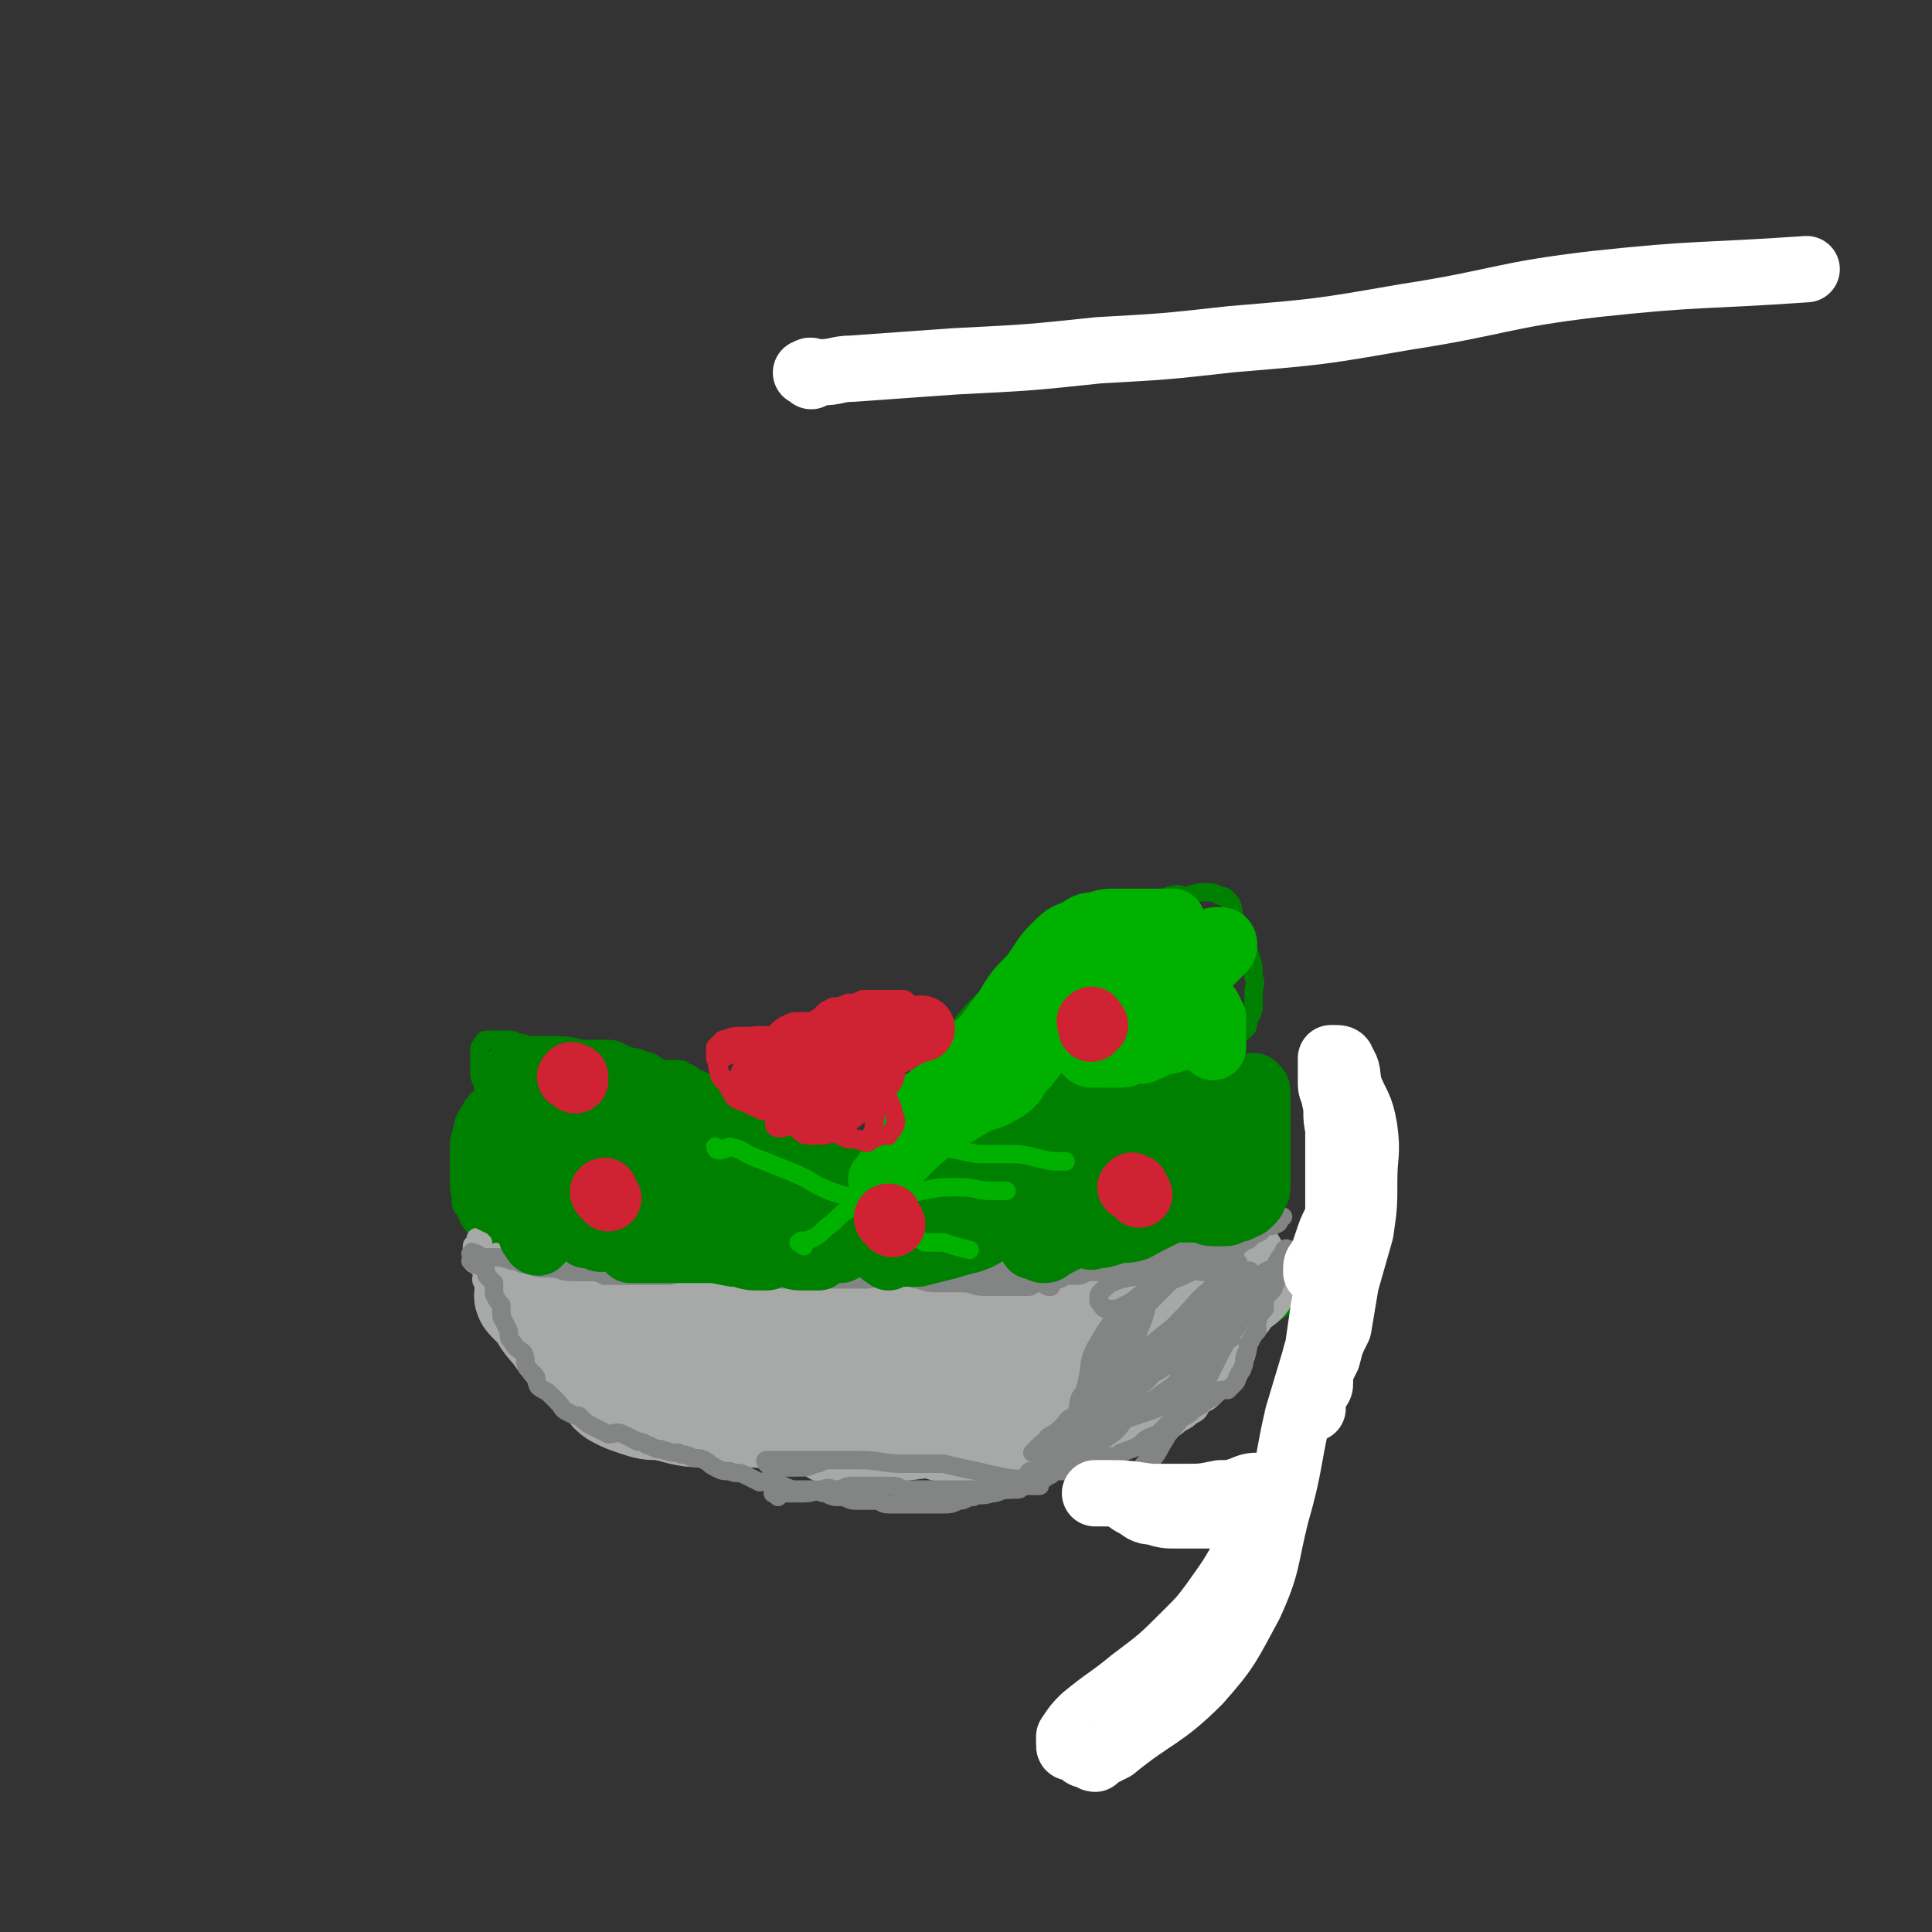<svg viewBox='0 0 524 524' version='1.1' xmlns='http://www.w3.org/2000/svg' xmlns:xlink='http://www.w3.org/1999/xlink'><rect x="0" y="0" width="524" height="524" fill="#333333" stroke="none"/><g fill='none' stroke='#008000' stroke-width='5' stroke-linecap='round' stroke-linejoin='round'><path d='M247,338c-1,-1 -1,-1 -1,-1 -1,-1 -1,-1 -1,-1 -1,0 -1,0 -1,0 -2,0 -1,-1 -2,-1 -1,-1 -1,0 -2,-1 -2,-2 -1,-2 -3,-4 -2,-3 -2,-2 -5,-5 -5,-5 -5,-6 -10,-10 -5,-5 -6,-5 -11,-9 -4,-3 -4,-3 -8,-6 -3,-2 -4,-2 -7,-3 -1,-1 -1,-1 -3,-2 0,0 0,-1 -1,-1 -1,-1 -2,0 -3,-1 -1,0 0,-1 -1,-1 -1,-1 -1,-1 -2,-1 0,0 0,0 0,0 -1,-1 -1,-1 -2,-1 -1,0 -1,0 -2,0 -1,0 -1,0 -2,0 -4,-1 -4,-1 -7,-2 -5,-1 -5,0 -9,-1 -5,-1 -5,-1 -10,-2 -4,0 -4,-1 -8,-1 -2,-1 -2,0 -4,-1 -2,0 -2,-1 -4,-1 -1,0 -1,0 -2,0 -1,0 -1,0 -3,0 0,0 0,0 -1,0 -1,0 -1,1 -1,1 -1,1 -1,1 -1,2 0,1 0,1 0,2 0,1 0,1 0,3 0,2 0,2 1,4 0,2 1,2 1,3 1,1 1,1 1,2 0,1 0,1 0,2 0,1 0,1 -1,1 -1,1 -2,0 -2,1 -1,2 -1,2 -2,4 -1,3 -2,2 -3,6 -1,3 0,3 0,6 0,3 0,3 0,6 0,2 0,2 1,3 1,2 1,3 3,5 2,2 3,2 5,4 4,3 4,3 9,5 4,2 4,3 9,5 5,1 5,0 10,1 3,0 3,0 6,0 3,0 3,0 5,-1 3,0 3,-1 6,-1 2,-1 2,-1 4,-1 1,0 1,0 3,0 1,0 1,-1 2,-1 1,0 2,-1 3,0 1,0 1,1 2,2 1,1 2,1 3,2 2,0 2,0 3,1 2,1 2,1 5,2 3,1 3,0 7,1 3,1 3,1 7,2 2,0 2,1 5,1 1,0 1,0 2,0 1,0 1,0 1,0 1,0 1,0 2,-1 1,-1 2,0 3,-1 0,-1 0,-1 0,-2 1,-1 1,-1 1,-3 1,-1 1,-1 1,-2 0,-1 0,-1 0,-3 0,-3 1,-3 1,-5 0,-2 0,-3 -1,-5 -1,-2 -1,-2 -2,-3 -1,-2 -1,-2 -2,-4 -1,0 -1,0 -1,0 '/><path d='M235,342c-1,-1 -1,-1 -1,-1 -1,-1 0,-1 0,-1 0,0 0,-1 0,-1 1,-3 1,-3 3,-7 3,-5 2,-5 6,-10 4,-5 4,-6 9,-10 5,-4 5,-4 11,-7 2,-2 2,-2 4,-4 2,-1 2,-1 4,-2 2,-1 1,-1 3,-2 2,-1 2,-1 5,-2 5,-1 5,-1 11,-2 6,-2 6,-2 13,-3 5,0 5,0 10,0 3,0 3,0 5,0 3,0 3,0 5,0 1,0 1,0 1,0 1,0 1,0 1,0 1,0 1,0 2,0 0,0 0,0 1,0 1,0 1,-1 2,-1 1,0 1,0 2,0 1,0 1,0 2,0 1,0 1,0 2,0 1,0 1,0 2,0 1,0 2,0 2,0 1,1 1,1 2,2 1,2 1,2 1,4 1,4 0,4 0,8 0,5 0,5 -1,10 -2,5 -2,5 -6,9 -3,4 -3,3 -7,6 -3,1 -3,1 -5,2 -2,1 -2,1 -4,2 -1,0 -2,0 -3,0 -1,0 -1,0 -2,-1 0,0 0,-1 0,-1 0,-1 0,-1 0,-1 -1,0 -1,1 -2,1 -1,1 -1,1 -2,2 -2,2 -2,1 -4,3 -2,1 -2,1 -4,2 -2,1 -2,1 -4,2 -2,1 -2,2 -4,2 -5,1 -6,0 -11,1 -8,0 -8,0 -16,1 -6,1 -6,0 -13,1 -4,0 -4,1 -8,1 -2,0 -2,0 -5,0 -3,0 -3,-1 -6,-1 -3,-1 -4,0 -7,0 -3,0 -2,-1 -5,-1 -2,-1 -2,-1 -5,-1 -1,0 -1,0 -1,0 '/><path d='M236,331c-1,-1 -1,-1 -1,-1 -1,-1 -1,-1 -1,-1 0,-1 0,-1 0,-2 0,-4 0,-4 1,-8 1,-5 0,-5 3,-10 2,-6 3,-5 7,-10 3,-5 3,-5 7,-9 1,-2 1,-2 2,-4 5,-6 5,-6 10,-12 5,-5 5,-5 10,-10 4,-4 3,-4 7,-8 3,-3 3,-3 6,-5 3,-2 3,-2 6,-3 2,-1 2,-1 5,-1 1,0 1,-1 3,-1 1,0 1,0 2,0 2,0 2,0 3,0 1,0 1,0 1,0 1,0 1,-1 2,-1 1,0 1,0 1,0 4,-1 4,-1 7,-2 3,-1 3,0 5,0 3,-1 3,-1 5,-1 2,0 2,0 4,1 1,0 1,0 2,1 2,2 1,3 2,5 1,2 1,2 2,5 1,2 1,2 2,5 1,3 1,3 1,6 1,2 0,2 0,4 0,2 0,2 0,4 0,1 0,1 -1,3 -1,1 0,2 -1,3 -2,2 -3,1 -5,3 -2,2 -2,2 -4,5 -4,3 -4,2 -8,5 -2,2 -2,2 -4,3 -2,2 -2,2 -4,3 -2,1 -2,1 -3,3 -1,0 -1,0 -1,0 '/><path d='M237,350c-1,-1 -1,-1 -1,-1 -1,-1 -1,-1 -1,-1 0,0 1,0 2,1 1,0 1,1 2,1 3,1 3,1 7,2 3,0 3,1 7,0 10,-1 10,-2 20,-4 8,-2 8,-2 17,-5 7,-2 7,-2 13,-4 4,-1 4,-1 9,-1 3,-1 3,-1 5,-1 3,0 3,0 5,0 2,0 2,1 4,1 1,0 1,0 3,0 2,0 2,0 3,1 1,1 1,1 2,2 1,2 1,3 2,5 1,3 1,3 3,5 0,2 0,2 1,3 1,1 1,1 2,1 2,0 2,0 4,0 2,0 2,-1 4,-2 2,0 2,0 4,-1 1,-1 1,-1 3,-2 1,-1 1,-1 1,-1 1,-1 1,-1 1,-1 0,0 -1,0 -1,0 -2,1 -2,1 -3,2 -3,2 -3,3 -6,4 -6,4 -6,3 -13,6 -9,4 -9,4 -17,8 -4,2 -4,3 -9,4 -4,2 -4,2 -9,2 -15,0 -15,1 -30,0 -8,-1 -9,-1 -17,-4 -5,-1 -5,-2 -10,-4 -3,-2 -3,-2 -6,-4 -3,-1 -3,-1 -5,-3 -2,-1 -2,-1 -3,-2 -2,-1 -2,-1 -3,-3 0,0 0,0 0,-1 '/></g>
<g fill='none' stroke='#A7A9A9' stroke-width='5' stroke-linecap='round' stroke-linejoin='round'><path d='M136,347c-1,-1 -1,-1 -1,-1 -1,-1 0,-1 0,-1 0,0 -1,0 -1,0 0,0 0,1 1,1 1,1 1,1 2,2 3,1 3,1 6,2 4,3 4,3 9,5 2,1 2,0 5,1 2,1 2,1 4,2 3,0 3,0 6,0 5,0 5,0 9,0 5,0 5,0 10,0 6,0 6,-1 13,-1 6,0 6,0 12,0 3,0 3,0 6,0 3,0 3,-1 6,-1 1,0 2,0 3,0 3,0 3,0 5,0 3,0 3,0 6,0 3,0 3,0 5,1 3,0 3,0 5,1 2,1 2,2 4,3 3,1 3,0 6,1 4,1 3,2 7,3 3,1 3,1 6,1 4,1 4,1 9,1 5,0 5,0 10,0 4,1 4,1 7,1 4,0 4,0 8,0 4,0 4,0 8,0 4,0 4,-1 8,-2 3,0 4,0 7,-1 2,-1 2,-1 3,-3 2,-1 2,-1 3,-2 2,-1 2,-2 3,-3 0,0 0,-1 1,-1 1,-1 2,-1 3,-2 1,0 1,0 1,0 1,-1 1,-1 1,-1 '/><path d='M136,341c-1,-1 -2,-2 -1,-1 0,0 0,1 1,1 1,0 2,0 3,0 2,0 1,1 3,1 3,2 3,2 6,3 3,1 3,0 5,1 3,1 3,0 5,1 3,1 3,1 6,2 6,1 6,0 13,1 5,1 5,1 11,2 5,0 5,1 11,1 5,1 5,1 10,1 4,0 4,0 9,0 3,0 3,0 6,0 4,0 4,0 7,0 4,0 4,1 8,1 5,0 5,0 10,0 6,0 6,1 11,1 5,0 5,-1 10,-2 4,0 4,1 7,0 3,0 3,-1 5,-2 3,0 3,0 6,0 3,0 3,-1 7,-1 3,0 3,0 7,0 5,0 6,0 11,-1 5,-1 5,-1 10,-3 3,0 3,0 6,-1 2,0 2,-1 4,-1 1,-1 1,-1 3,-2 1,-1 1,-1 3,-1 2,-1 2,-2 5,-2 3,-1 3,0 6,-1 3,0 3,0 5,0 2,0 2,0 3,-1 '/><path d='M131,337c-1,-1 -1,-1 -1,-1 -1,-1 -1,0 -1,0 0,0 0,1 0,1 0,1 -1,0 -1,1 0,0 0,0 0,1 0,0 0,0 0,0 0,1 0,1 0,1 0,1 0,1 0,1 0,1 0,1 0,1 0,1 1,1 1,1 1,1 1,1 2,2 0,1 -1,2 0,3 1,3 2,3 3,5 2,2 2,2 3,3 1,1 1,1 2,2 1,2 1,2 2,3 1,2 1,2 3,3 1,2 1,2 2,3 2,2 2,2 4,3 3,2 2,2 5,4 2,1 2,1 4,2 3,1 3,1 5,3 2,1 2,1 4,2 1,1 1,2 3,3 1,1 1,0 3,1 1,1 1,1 3,1 2,2 2,2 4,3 2,1 2,0 5,1 3,0 2,1 5,1 6,1 6,1 11,2 5,0 5,1 10,1 3,0 3,0 7,0 2,0 2,1 5,1 1,1 1,1 3,1 1,0 1,0 3,0 1,0 1,0 3,0 1,0 1,1 3,1 2,1 2,1 5,1 3,0 3,0 6,0 3,0 3,0 6,1 4,1 4,1 8,2 3,0 3,-1 7,-1 3,0 3,0 6,0 2,0 2,0 3,0 2,0 1,0 3,-1 1,0 1,0 2,0 2,0 1,-1 3,-1 0,0 0,0 1,0 2,0 2,0 5,-1 1,-1 1,-1 3,-1 2,-1 2,-1 5,-2 1,-1 1,-1 3,-1 3,-1 3,-1 7,-2 2,-1 2,-1 4,-2 2,0 2,0 4,-1 2,-1 2,-1 3,-2 2,-1 2,-1 3,-2 2,-1 2,-1 3,-3 2,-1 2,-1 3,-2 2,-2 2,-2 3,-3 0,-1 1,-1 1,-2 1,-1 1,-2 2,-3 1,-1 1,-1 1,-3 1,-1 1,-1 2,-2 0,-1 0,-1 0,-3 0,-1 0,-1 1,-3 0,-1 0,-1 1,-2 1,-1 1,-1 1,-2 0,-1 0,-1 0,-2 0,0 0,0 0,-1 0,-1 0,-1 1,-1 0,-1 0,-1 0,-1 0,-1 0,-1 0,-1 0,-1 0,-1 0,-1 0,0 1,0 1,-1 0,0 0,0 0,0 0,-1 0,-1 0,-1 0,-1 0,-1 1,-2 0,0 0,0 0,0 '/><path d='M346,344c-1,-1 -1,-1 -1,-1 -1,-1 -1,0 -1,0 0,0 -1,0 -1,0 0,0 1,0 1,0 '/></g>
<g fill='none' stroke='#A7A9A9' stroke-width='30' stroke-linecap='round' stroke-linejoin='round'><path d='M145,353c-1,-1 -1,-1 -1,-1 -1,-1 0,-1 0,-1 0,-1 1,0 1,0 1,1 0,1 1,2 0,1 0,1 1,2 2,4 3,4 5,7 3,4 3,4 6,7 3,3 3,3 7,6 1,1 1,2 3,3 2,1 2,1 5,2 3,1 3,1 6,1 6,1 6,2 12,2 6,0 6,0 12,0 6,0 6,1 11,1 5,0 5,-1 9,-2 3,0 3,0 7,0 3,-1 3,-1 7,-2 4,0 4,0 7,0 3,0 3,0 5,0 4,0 4,1 9,1 4,1 4,0 8,1 4,1 4,1 8,1 3,1 3,0 6,0 2,0 2,-1 4,-1 4,-1 4,-1 7,-2 2,-1 2,-1 5,-1 2,-1 2,-2 4,-2 1,0 1,0 2,0 1,0 1,-1 2,-1 1,0 1,0 2,0 0,0 0,-1 0,-1 1,0 2,0 2,0 -1,0 -2,0 -3,0 -1,0 -1,0 -1,0 -2,0 -2,1 -4,1 -2,0 -2,0 -4,0 -6,0 -6,1 -12,1 -6,0 -6,-1 -13,-1 -6,0 -6,1 -13,1 -8,1 -8,1 -16,1 -7,0 -7,0 -14,0 -6,0 -6,0 -12,0 -5,0 -5,1 -10,1 -4,0 -4,0 -8,0 -3,0 -3,0 -6,-1 -4,-1 -4,-1 -7,-3 -3,-1 -3,-1 -5,-3 -3,-2 -3,-2 -6,-4 -2,-1 -2,-1 -4,-3 -2,-1 -2,-2 -4,-3 -1,-1 -2,0 -3,-1 -1,-1 -1,-2 -2,-3 -1,-1 -2,0 -3,-1 0,0 0,-1 0,-1 1,0 2,0 3,0 3,0 3,1 6,1 4,1 4,1 9,1 6,1 6,1 11,2 7,1 7,1 14,1 7,1 7,1 13,2 5,1 5,1 9,1 4,1 4,0 7,0 4,0 4,0 8,0 2,0 2,0 5,0 4,0 3,1 7,2 3,0 3,0 5,1 3,1 3,1 6,2 3,0 3,0 6,1 2,1 2,1 4,2 2,0 2,0 5,0 4,0 4,1 8,1 3,0 3,0 6,0 3,0 2,-1 5,-1 1,0 1,0 3,0 1,0 1,0 2,0 1,0 1,0 3,0 1,0 1,0 1,0 1,0 1,0 2,0 0,0 0,0 1,0 1,0 1,0 2,0 0,0 0,0 1,0 1,0 1,-1 2,-1 1,0 1,0 2,0 1,0 1,-1 2,-1 1,0 1,0 1,0 1,0 1,-1 1,-1 1,0 1,0 1,0 1,-1 1,-1 2,-2 1,-1 1,-1 2,-2 0,0 0,-1 1,-1 1,0 1,0 2,0 0,-1 -1,-1 -1,-2 0,-1 1,-1 0,-2 -1,-2 -2,-1 -4,-3 0,-1 0,-1 -1,-1 -2,-2 -2,-2 -5,-3 -1,-1 -1,-1 -3,-1 -2,0 -2,0 -5,1 -3,1 -3,1 -6,3 -2,1 -1,2 -3,4 -2,2 -3,2 -5,4 -3,2 -3,2 -6,3 -3,1 -3,1 -5,2 -3,0 -3,0 -6,1 -1,1 -1,1 -2,1 -2,0 -2,0 -3,0 -1,0 -1,1 -2,1 0,0 -1,0 -1,0 0,0 1,0 2,0 2,0 2,1 4,0 3,-1 2,-2 5,-3 3,-1 3,-2 6,-3 4,-1 4,-1 8,-2 5,-1 5,-1 11,-3 5,-2 5,-2 9,-3 5,-1 5,-1 9,-3 2,0 2,0 4,-1 1,-1 2,0 3,-1 1,0 0,-1 1,-1 1,0 2,0 2,0 -1,0 -1,-1 -2,-1 -1,0 -1,0 -3,0 -4,0 -3,-1 -7,-1 -5,0 -5,0 -10,1 -6,1 -6,1 -11,3 -5,1 -5,2 -10,3 -3,1 -3,1 -6,2 -4,0 -4,1 -7,1 -2,0 -2,0 -4,0 -1,0 -2,0 -2,0 -1,0 0,1 0,2 0,0 1,-1 1,-1 2,-1 2,-1 4,-3 3,-1 3,-1 5,-3 4,-2 3,-2 7,-4 5,-2 5,-1 11,-3 5,-1 5,-1 10,-2 6,-1 6,-1 11,-1 4,-1 4,-1 7,-1 2,0 2,0 5,0 0,0 0,-1 1,-1 1,0 2,0 2,0 -1,0 -1,0 -2,0 -2,0 -2,0 -5,1 -4,0 -4,0 -8,1 -5,1 -5,1 -10,2 -5,1 -5,1 -10,3 -2,0 -2,1 -4,2 -4,1 -4,1 -8,1 -5,1 -5,1 -9,1 -6,0 -6,0 -11,0 -3,0 -3,0 -5,0 -2,0 -2,0 -4,0 -1,0 -1,0 -2,0 -1,0 -2,0 -1,0 0,1 0,1 1,2 2,1 2,1 3,1 5,1 5,2 10,2 3,0 4,0 7,0 5,0 5,0 10,-1 5,0 5,-1 9,-1 5,-1 5,0 9,-1 5,0 5,0 10,-1 5,-2 5,-2 10,-4 2,-1 2,-1 5,-2 2,0 2,0 3,0 1,0 1,-1 2,-1 0,0 1,0 1,0 1,0 2,-1 2,-1 -1,-1 -2,0 -3,1 -3,2 -2,2 -5,4 -6,4 -7,3 -13,7 -5,4 -5,5 -11,9 -4,3 -4,3 -9,6 -2,1 -2,1 -4,1 -4,2 -4,2 -7,3 -3,1 -3,1 -6,2 -4,1 -4,1 -8,2 -3,1 -3,1 -6,2 -4,0 -4,1 -8,1 -7,1 -7,1 -15,2 -5,1 -5,1 -10,1 -2,0 -2,0 -5,0 0,0 0,0 0,0 '/></g>
<g fill='none' stroke='#838585' stroke-width='5' stroke-linecap='round' stroke-linejoin='round'><path d='M129,341c-1,-1 -2,-1 -1,-1 0,-1 0,0 1,0 1,0 1,1 2,1 1,0 1,0 3,0 2,0 2,0 5,1 2,0 2,1 4,1 3,1 3,1 7,1 2,0 2,1 5,1 2,0 2,0 5,0 2,0 2,0 4,1 2,0 2,0 3,0 2,0 2,0 3,0 1,0 1,0 2,0 1,0 1,0 3,0 1,0 1,0 2,0 2,0 2,0 4,0 2,0 2,-1 4,-1 2,-1 2,0 5,0 1,0 1,0 3,0 2,1 2,1 4,1 2,0 2,0 4,0 2,0 2,1 4,1 2,0 2,0 5,0 1,0 1,0 3,0 2,0 2,0 4,0 2,0 2,0 3,0 1,0 1,0 2,0 1,0 1,0 2,0 1,0 1,0 3,0 0,0 0,0 1,0 1,0 1,0 2,0 1,0 1,0 1,0 2,0 2,0 3,0 1,0 1,0 1,0 2,0 2,-1 3,-1 2,0 2,0 3,0 2,0 2,0 4,0 2,0 2,1 4,1 3,1 3,1 5,1 4,0 4,0 7,0 3,0 3,1 6,1 3,0 3,0 5,0 2,0 2,0 4,0 1,0 1,0 3,0 1,0 1,-1 2,-1 1,0 1,0 2,0 1,0 1,-1 3,-1 0,-1 0,0 1,0 1,0 1,-1 3,-1 1,0 1,0 2,0 2,0 2,-1 4,-1 2,0 2,0 5,0 2,0 2,0 4,0 3,0 3,-1 6,-1 3,0 3,0 6,0 3,0 3,-1 6,-1 2,-1 3,0 5,-1 1,0 1,-1 3,-1 1,-1 1,-1 2,-2 1,0 1,0 1,0 2,-1 2,-1 3,-2 1,-1 1,0 2,-1 0,-1 0,-1 1,-1 1,-1 1,0 2,-1 0,-1 0,-1 1,-1 1,-1 2,0 3,-1 1,0 1,-1 1,-1 1,-1 1,-1 1,-1 '/><path d='M129,343c-1,-1 -2,-1 -1,-1 0,-1 0,0 1,0 1,1 1,1 2,2 1,1 1,1 1,2 1,1 1,1 2,2 0,1 0,2 0,3 1,2 1,2 2,3 0,2 0,2 0,3 1,2 1,2 2,4 0,2 0,2 1,3 1,2 2,2 3,3 1,2 0,2 1,4 1,1 1,1 2,2 1,1 0,1 1,3 1,1 2,1 3,2 1,1 1,1 2,2 2,2 1,2 3,3 2,1 2,1 3,1 2,2 2,2 4,3 2,1 2,1 4,2 2,0 2,-1 4,0 2,1 2,1 4,2 2,0 2,1 3,1 2,1 2,1 3,1 3,1 3,1 5,1 1,1 1,0 3,1 2,1 2,0 4,1 2,1 1,1 3,2 2,1 2,1 4,1 2,1 2,0 4,1 2,1 2,1 4,2 2,0 2,-1 4,0 3,1 2,1 5,2 3,0 3,0 6,0 1,0 1,1 3,1 2,1 2,1 4,1 2,0 2,1 4,1 1,0 1,0 3,0 1,0 1,0 3,0 1,0 1,1 3,1 1,0 1,0 3,0 1,0 1,0 2,0 2,0 2,0 3,0 2,0 2,0 3,0 2,0 2,0 3,0 3,0 3,0 5,-1 2,0 2,-1 4,-1 2,-1 2,0 5,-1 2,0 2,-1 5,-1 2,-1 2,-1 4,-1 1,0 1,-1 2,-1 2,0 2,0 3,-1 1,0 1,-1 2,-1 1,-1 1,-1 3,-1 1,0 1,0 2,-1 2,0 2,0 3,0 1,0 1,0 2,-1 2,0 2,0 3,0 2,-1 2,-1 3,-2 2,0 2,0 3,-1 3,-1 3,-1 5,-2 2,-2 2,-2 5,-3 2,-2 2,-2 4,-4 2,-1 3,0 5,-2 1,-1 1,-1 3,-2 1,-1 1,-1 3,-2 1,-1 1,-1 2,-2 1,0 1,0 2,0 1,-1 1,-1 2,-2 1,-1 0,-1 1,-2 0,-1 1,-1 1,-2 1,-2 0,-2 1,-4 1,-2 0,-2 1,-3 1,-2 1,-2 2,-3 0,-2 0,-2 0,-3 1,-2 1,-2 2,-3 0,-1 0,-1 0,-3 1,-1 1,-1 2,-2 1,-1 0,-1 1,-2 0,-1 1,-1 1,-2 0,-1 0,-1 0,-1 1,-1 0,-2 1,-3 0,0 1,0 1,0 0,0 0,0 0,-1 '/><path d='M250,344c-1,-1 -2,-1 -1,-1 0,-1 0,0 1,0 0,0 1,0 1,0 2,1 1,1 3,2 2,0 2,0 4,0 3,0 3,1 6,1 3,0 3,0 6,-1 3,0 3,0 6,0 7,-1 7,-1 13,-2 3,-1 3,-1 7,-1 3,0 3,0 6,0 3,0 3,0 5,0 3,0 3,0 6,0 2,0 2,0 4,0 1,0 1,0 2,0 2,0 2,0 3,0 1,0 1,-1 1,-1 1,1 1,1 2,2 0,0 0,-1 0,-1 -1,0 -1,0 -2,0 -2,0 -2,0 -4,0 -3,0 -3,0 -6,0 -4,0 -4,0 -9,0 -5,0 -5,0 -10,0 -7,0 -7,0 -14,0 -7,0 -7,0 -14,0 -4,0 -4,0 -9,0 -2,0 -2,0 -4,0 -2,0 -2,0 -3,0 -1,0 -1,0 -3,0 0,0 -1,0 0,0 0,0 1,1 2,1 2,0 2,0 5,0 4,0 4,0 8,1 4,1 4,2 8,3 3,0 3,0 6,0 2,0 2,1 4,1 1,0 1,0 3,0 1,1 1,1 2,1 '/><path d='M211,406c-1,-1 -2,-1 -1,-1 0,-1 1,0 2,0 1,0 1,0 2,0 2,0 2,0 4,0 3,0 3,-1 5,-1 2,-1 2,0 4,0 2,0 2,-1 4,-1 2,0 2,0 5,0 3,0 3,0 6,0 2,0 2,1 4,1 2,0 2,0 5,0 2,0 2,0 5,0 3,0 3,0 6,0 3,0 3,0 6,0 2,0 2,0 5,0 2,0 2,0 3,0 1,0 1,-1 2,-1 0,0 1,0 1,0 1,0 1,0 2,0 1,0 1,0 1,0 0,0 0,0 -1,0 -1,0 -1,-1 -3,-1 -2,-1 -2,-1 -4,-1 -5,-1 -5,-1 -9,-2 -5,-1 -5,-1 -9,-2 -6,0 -6,0 -11,0 -6,0 -6,-1 -12,-1 -6,0 -6,0 -11,0 -3,0 -3,0 -5,0 -3,0 -3,0 -6,0 -1,0 -1,0 -2,0 -1,0 -1,0 -1,0 -1,0 0,1 0,1 1,1 1,1 3,1 2,0 2,0 5,0 3,0 3,0 5,-1 2,0 2,-1 3,-1 '/><path d='M334,353c-1,-1 -1,-1 -1,-1 -1,-1 -1,0 -1,0 -1,0 -1,0 -1,1 -1,1 -1,1 -1,1 -3,3 -3,3 -5,5 -2,2 -2,2 -5,4 -2,1 -2,1 -4,3 -4,3 -4,3 -7,6 -4,4 -4,5 -9,9 -2,2 -2,1 -4,3 -1,2 -1,2 -2,3 -1,1 -1,1 -2,2 -1,0 0,1 -1,1 -1,1 -1,0 -2,1 0,0 0,0 0,1 -1,0 0,-1 0,-1 0,-1 0,-1 0,-1 2,-2 1,-2 3,-4 3,-3 3,-3 8,-6 5,-3 5,-3 10,-6 4,-2 4,-2 7,-4 2,-1 2,-1 4,-2 2,-2 2,-2 3,-3 2,-2 2,-2 3,-3 1,-2 1,-2 2,-3 1,-2 2,-2 3,-4 0,-1 0,-1 0,-2 1,-1 0,-1 1,-3 1,0 1,0 2,-1 0,0 0,0 1,0 0,-1 0,-2 0,-2 0,0 -1,0 -1,0 -1,0 -1,-1 -1,-1 -1,-1 -1,-1 -2,-1 -2,0 -2,0 -3,0 -4,0 -3,0 -7,-1 -3,0 -3,0 -6,0 -3,0 -3,0 -7,0 -3,0 -3,0 -6,0 -3,0 -3,-1 -6,-1 -3,0 -3,0 -6,0 -3,0 -3,0 -5,0 -2,0 -2,0 -4,0 -1,0 -1,0 -1,0 -1,0 -1,0 -2,0 0,0 -1,0 0,0 0,0 0,-1 1,-1 1,0 1,0 2,0 0,0 0,0 1,0 2,0 2,-1 4,-1 3,0 3,0 6,0 5,0 5,-1 9,-1 5,0 5,0 9,0 4,0 4,0 8,0 2,0 2,0 4,0 2,0 2,0 4,0 1,0 1,0 3,0 0,0 0,0 1,0 1,0 1,0 2,0 0,0 0,0 1,0 1,0 1,0 1,0 0,0 0,0 -1,0 -1,0 -1,0 -2,0 -2,0 -2,-1 -4,-1 -4,-1 -4,0 -9,0 -4,0 -4,0 -8,0 -4,0 -4,0 -7,0 -3,0 -3,0 -6,1 -3,0 -3,0 -5,0 -2,0 -2,0 -3,0 -1,0 -1,0 -2,0 -1,0 -1,0 -2,0 0,0 -1,0 0,0 0,0 0,0 1,0 1,0 1,0 3,0 3,-1 3,-1 7,-1 5,-1 5,0 10,0 6,0 6,0 11,0 4,-1 4,-1 8,-1 2,0 2,0 4,0 1,0 1,0 2,0 1,0 2,0 2,0 -1,0 -1,1 -2,1 -2,1 -3,0 -5,1 -4,3 -4,3 -9,7 -5,5 -5,5 -10,10 -4,5 -4,6 -7,11 -2,2 -3,2 -4,4 -1,2 0,2 -1,4 -1,2 -2,1 -3,3 -1,2 0,2 -1,4 -1,2 -2,1 -3,3 -1,1 -1,1 -2,2 -1,1 -2,1 -3,2 0,0 0,0 0,1 0,1 0,2 0,2 0,0 0,-1 0,-1 0,-1 1,0 1,-1 1,0 1,-1 1,-1 2,-2 2,-2 4,-4 2,-2 2,-2 5,-5 5,-5 5,-5 11,-9 6,-5 6,-5 12,-10 3,-3 3,-3 7,-7 2,-1 2,-1 3,-2 1,-1 1,-1 2,-2 2,-1 3,-2 4,-3 0,0 -1,1 -1,1 -2,2 -2,3 -3,5 -8,9 -8,9 -16,17 -3,4 -4,4 -8,8 -2,1 -2,2 -4,3 -2,2 -2,2 -4,3 -2,1 -2,1 -5,2 -2,1 -2,1 -4,2 -2,1 -2,1 -4,2 -2,0 -2,0 -3,1 -1,1 -1,1 -2,2 0,0 0,0 1,0 0,0 0,0 0,0 1,0 1,0 1,0 2,-1 2,0 3,-1 2,-1 2,-2 4,-3 5,-2 5,-1 10,-3 6,-2 6,-2 12,-4 3,-1 3,-1 6,-3 3,-2 3,-1 5,-3 2,-2 2,-2 3,-5 2,-1 2,-1 3,-3 2,-2 1,-3 3,-5 1,-2 1,-2 2,-4 1,-1 1,-1 1,-3 1,-1 1,-1 2,-3 0,-1 0,-1 1,-1 0,-1 0,-1 1,-2 0,0 0,-1 1,0 0,0 -1,1 -1,2 -1,2 0,2 -2,4 -3,5 -3,5 -7,9 -6,6 -6,6 -13,12 -5,4 -5,4 -11,7 -2,3 -2,3 -5,5 -2,1 -2,1 -3,2 -2,2 -2,2 -4,3 -1,1 -1,1 -3,1 -2,1 -2,1 -4,2 -1,0 -1,0 -3,0 -1,1 -1,1 -3,1 -1,0 -1,0 -1,1 -1,0 -1,1 -1,1 0,0 1,0 1,0 1,0 1,0 2,-1 2,0 2,0 3,-1 5,-3 5,-4 10,-7 7,-4 7,-4 13,-9 4,-2 4,-2 8,-5 3,-2 3,-2 5,-4 2,-2 2,-2 4,-5 1,-2 1,-2 3,-4 1,-2 2,-2 3,-5 1,-3 0,-3 1,-6 1,-2 2,-2 3,-4 1,-2 0,-2 1,-4 0,-2 1,-3 1,-3 0,-1 0,0 -1,1 -4,5 -4,5 -9,9 -6,7 -6,7 -13,14 -5,5 -4,5 -9,11 -2,2 -2,2 -4,4 -1,1 -1,1 -2,3 -1,1 -1,1 -3,3 0,0 0,1 -1,1 -1,0 -1,0 -1,0 -1,-1 -1,-1 0,-2 3,-4 2,-5 6,-8 6,-8 6,-8 14,-15 5,-4 5,-4 10,-8 4,-4 3,-4 7,-7 1,-1 2,0 3,-1 1,0 1,-1 1,-1 1,-1 2,-2 2,-1 -3,0 -4,1 -7,3 -5,4 -4,4 -9,9 -5,5 -5,6 -11,11 -3,3 -3,3 -6,6 -2,1 -2,1 -3,2 -1,0 -1,1 -1,0 0,-1 0,-1 0,-2 1,-4 2,-4 3,-7 2,-4 3,-4 5,-7 1,-3 1,-3 3,-5 0,-2 0,-2 1,-4 1,-1 2,-1 3,-2 1,-1 0,-1 1,-3 2,-2 2,-2 4,-3 2,-1 2,0 4,-1 2,-1 2,-2 3,-3 1,-1 1,0 2,-1 1,0 1,0 2,0 1,0 2,0 3,1 1,1 1,1 1,2 1,3 1,3 1,5 0,3 0,3 0,6 0,3 0,3 -1,5 0,2 0,2 0,4 0,0 0,1 0,1 0,0 0,-1 0,-1 0,-2 1,-2 1,-3 1,-2 1,-2 1,-4 1,-2 0,-2 1,-4 1,-2 1,-2 2,-3 0,-1 0,-1 0,-2 0,-1 0,-2 0,-1 0,0 1,0 1,1 -1,3 -1,3 -2,6 -4,8 -3,8 -7,15 -5,7 -5,7 -10,14 -3,6 -3,6 -6,11 -2,4 -3,4 -5,7 -1,1 -1,1 -1,1 -2,2 -2,3 -3,3 0,0 0,-1 1,-2 0,0 0,0 1,-1 4,-5 4,-5 8,-10 5,-6 5,-6 10,-13 3,-6 3,-6 6,-12 2,-3 2,-3 3,-7 1,-2 1,-2 2,-4 0,-1 0,-1 1,-3 2,-1 2,-1 4,-3 1,-1 0,-2 1,-3 2,-1 2,-1 4,-2 1,-1 1,-1 1,-1 1,-1 1,-1 1,-2 0,-1 0,-1 0,-1 0,-1 -1,0 -1,1 -1,1 -1,1 -2,3 -2,3 -1,3 -3,7 -5,6 -5,6 -9,12 -4,4 -3,4 -7,8 -1,1 -1,1 -2,2 -1,1 -1,1 -2,2 -1,1 -1,2 -2,2 -1,0 -1,-1 -1,-1 -1,-1 0,-1 0,-2 1,-2 1,-2 1,-4 2,-4 2,-4 4,-8 2,-3 2,-3 5,-7 1,-1 1,-1 3,-3 1,-1 1,-1 2,-2 0,0 1,0 1,-1 0,-1 0,-2 0,-1 0,0 0,0 -1,1 -4,4 -4,4 -8,8 -6,6 -6,6 -11,11 -5,5 -5,5 -10,9 -3,3 -3,3 -6,5 -1,1 -2,0 -3,1 -1,0 -1,2 -1,1 -1,0 -2,-1 -2,-2 0,-3 0,-3 1,-7 1,-5 0,-5 3,-10 3,-5 3,-5 7,-9 4,-4 4,-4 9,-6 4,-3 4,-3 8,-5 2,-1 2,-1 4,-2 2,-1 2,-1 3,-2 1,0 1,0 2,0 1,0 2,0 2,0 -1,0 -2,1 -3,1 -2,2 -2,2 -5,3 -4,2 -4,2 -9,4 -4,3 -4,3 -9,5 -2,1 -2,1 -4,2 -1,0 -2,0 -3,0 -1,0 -1,-1 -2,-2 0,0 0,0 0,-1 0,-1 0,-1 1,-2 2,-2 2,-2 5,-3 4,-1 5,-1 7,0 1,1 1,2 1,3 -1,4 -1,5 -2,8 -2,5 -2,5 -5,10 -2,4 -2,4 -5,9 -2,3 -2,2 -4,5 -1,1 -1,2 -2,3 -1,1 -1,1 -2,2 0,1 0,1 -1,2 -1,1 -1,1 -2,2 0,0 0,0 0,1 -1,1 -1,1 -1,2 0,0 0,0 1,0 0,0 0,0 0,0 '/></g>
<g fill='none' stroke='#008000' stroke-width='5' stroke-linecap='round' stroke-linejoin='round'><path d='M145,316c-1,-1 -2,-1 -1,-1 0,-1 1,0 2,0 0,0 0,1 1,1 3,1 3,0 6,1 4,0 4,0 8,1 2,1 2,1 4,2 2,0 2,0 5,1 2,1 2,1 4,2 3,0 3,-1 5,0 1,0 1,1 3,2 0,0 1,0 1,0 1,0 0,2 0,2 0,0 0,-1 0,-2 -1,-1 -1,-1 -2,-1 -3,-1 -3,-1 -5,-2 -4,-2 -5,-1 -9,-3 -3,-2 -2,-2 -5,-4 -2,0 -2,0 -3,-1 -1,-1 -2,-1 -1,-1 0,-1 0,0 1,0 2,0 2,-1 3,-1 3,-1 3,-1 5,-1 4,-1 4,0 8,-1 6,0 6,-1 11,-1 7,-1 7,-1 13,-1 4,0 4,0 7,0 '/></g>
<g fill='none' stroke='#008000' stroke-width='30' stroke-linecap='round' stroke-linejoin='round'><path d='M152,320c-1,-1 -2,-1 -1,-1 0,-1 1,-1 2,-1 2,-1 2,-1 3,-1 3,0 3,0 5,0 2,0 2,-1 5,-1 1,0 1,0 3,0 1,0 1,1 2,1 1,0 1,0 2,1 1,0 1,0 2,0 '/></g>
<g fill='none' stroke='#008000' stroke-width='18' stroke-linecap='round' stroke-linejoin='round'><path d='M145,312c-1,-1 -1,-1 -1,-1 -1,-1 0,-1 0,-1 1,0 1,0 2,0 0,-1 0,-1 1,-2 2,-2 2,-2 4,-4 3,-2 3,-2 6,-4 2,-1 2,0 4,-1 1,0 1,-1 3,-1 1,-1 1,-1 2,-2 0,0 0,0 1,0 0,0 0,-1 0,0 0,0 0,0 -1,0 0,1 0,1 -1,1 -1,1 -1,1 -2,2 -1,0 -1,0 -2,0 -2,0 -2,0 -3,-1 -1,0 -1,0 -2,0 -2,-1 -2,-1 -4,-2 -2,-1 -2,0 -4,-1 -1,-1 -1,-1 -2,-2 -1,0 -1,0 -2,0 -1,-1 -1,-1 -2,-1 -1,-1 -1,-1 -1,-1 0,-1 0,0 1,0 1,0 1,-1 2,-1 2,0 2,0 5,0 4,0 4,0 8,1 4,0 4,0 8,0 2,1 2,1 4,2 2,0 2,0 4,1 1,0 1,0 2,1 1,0 1,1 2,1 1,1 1,1 2,1 0,0 0,1 0,1 1,0 2,0 2,0 -1,0 -2,0 -4,0 -2,0 -2,0 -4,0 -4,0 -4,0 -7,-1 -3,0 -4,0 -7,0 -3,-1 -3,-1 -7,-2 -2,0 -2,-1 -5,-1 -2,-1 -2,-1 -4,-1 0,0 -1,0 -1,0 -2,0 -2,-1 -3,-1 0,0 -1,0 0,0 0,1 1,1 2,2 2,0 1,1 3,1 4,1 5,1 9,2 4,0 5,0 9,1 2,1 2,1 4,3 2,0 2,0 3,1 1,1 1,0 2,1 1,1 1,1 2,1 1,1 1,0 2,1 0,0 0,0 1,1 0,0 0,-1 0,-1 0,0 -1,0 -1,0 -1,0 -1,-1 -3,-1 -1,0 -1,0 -3,0 -2,0 -2,0 -4,-1 -2,-1 -2,-1 -4,-1 -3,-1 -3,0 -5,0 -2,0 -2,0 -3,1 -2,1 -2,0 -3,1 -2,2 -2,2 -3,5 -1,3 -1,3 -2,7 -1,3 -1,3 -2,7 0,3 0,3 0,6 0,1 1,1 1,3 0,1 0,1 0,2 0,1 0,1 1,2 0,0 0,1 1,1 0,-1 0,-1 1,-1 1,-1 1,-1 2,-3 2,-2 2,-2 3,-5 2,-4 2,-4 3,-8 1,-3 1,-3 1,-6 0,-2 0,-2 0,-3 0,-2 0,-2 0,-4 0,-1 0,-1 -1,-2 0,-1 0,-1 0,-1 0,-1 0,-1 -1,-1 -1,0 -1,0 -2,1 0,0 0,1 0,2 -1,1 -2,1 -2,2 -1,2 0,2 0,5 0,1 1,1 1,3 0,2 0,2 0,4 0,1 0,1 1,2 1,1 1,1 2,1 1,0 1,-1 1,-1 1,-1 1,-1 1,-2 0,-1 0,-1 0,-3 0,-1 0,-1 -1,-2 -1,-1 -1,-1 -1,-3 -1,-1 -1,-1 -2,-2 -1,-1 -1,-1 -1,-1 -2,-1 -2,-1 -4,-1 -2,0 -2,0 -3,1 -1,0 -1,0 -2,1 -1,1 -1,2 -2,3 0,2 0,2 0,3 0,2 1,1 2,2 2,3 1,3 4,5 3,2 4,2 8,3 4,0 4,0 8,0 3,0 3,0 6,-1 3,0 3,-1 6,-1 4,-1 4,-1 9,-1 4,0 4,-1 7,-1 4,0 4,1 7,1 3,0 3,0 6,0 1,0 2,0 3,0 1,0 1,1 2,1 0,0 2,0 1,0 -1,0 -2,0 -4,0 -2,0 -2,0 -4,0 -3,0 -3,0 -5,0 -4,0 -4,0 -8,0 -6,0 -6,-1 -11,-1 -6,-1 -6,-1 -13,-2 -5,-1 -5,-2 -10,-3 -3,0 -3,0 -5,0 -2,0 -2,-1 -5,-2 -1,0 -1,0 -2,-1 -1,0 -1,0 -2,-1 -1,-1 0,-1 -1,-2 -1,-1 -1,-1 -1,-2 0,0 0,-1 0,-1 0,-1 -1,-1 -1,-2 0,0 0,0 0,0 0,-1 0,-2 0,-2 0,0 -1,0 -1,0 -1,0 0,-1 0,-1 0,-1 0,-1 -1,-1 0,0 -1,0 -1,0 -1,1 0,1 -1,2 -1,1 -1,1 -1,2 -1,3 -1,3 -1,5 0,3 0,3 0,5 0,2 0,2 0,4 0,1 0,1 1,3 1,1 1,1 3,2 2,1 2,0 5,0 3,1 3,1 7,1 4,0 4,0 8,-1 4,0 4,-1 7,-2 3,-1 3,-1 5,-3 2,-1 2,-1 3,-2 1,-1 1,-1 2,-2 0,0 1,0 1,-1 1,-1 0,-1 0,-2 0,-1 0,-1 -1,-1 -2,-1 -2,-1 -4,-1 -3,-1 -3,-1 -6,-1 -4,-2 -4,-2 -9,-3 -3,-1 -3,-1 -6,-1 -2,-1 -2,-1 -4,-1 -1,0 -1,0 -2,0 0,0 0,0 -1,0 -1,0 -1,0 -2,1 0,0 0,0 0,1 0,2 -1,2 0,4 1,3 1,3 2,5 3,3 2,3 5,5 4,3 4,3 9,5 4,1 4,1 7,2 4,0 4,0 8,0 4,0 4,-1 8,-2 6,-1 6,-1 12,-2 8,-1 8,-1 15,-2 6,-1 6,-1 11,-3 3,0 2,-1 5,-1 1,0 1,0 3,0 0,0 0,0 1,0 1,0 2,0 2,0 -1,0 -2,0 -4,0 -3,1 -3,1 -7,2 -5,1 -5,2 -10,4 -6,1 -6,1 -11,3 -5,1 -5,2 -9,3 -3,1 -3,0 -6,1 -2,0 -2,1 -4,1 -2,0 -2,0 -3,0 -1,0 0,1 -1,1 0,0 -1,0 0,0 0,1 0,1 2,2 1,0 1,0 2,0 3,1 3,1 5,2 4,0 4,0 9,0 5,1 5,1 10,2 3,0 3,1 6,1 1,0 1,0 2,0 0,0 1,0 1,0 -1,0 -1,-1 -2,-1 -2,0 -2,0 -4,-1 -2,0 -2,-1 -4,-1 -4,0 -4,0 -7,0 -3,0 -3,0 -7,0 -3,0 -3,0 -6,1 -2,0 -2,0 -5,0 0,0 0,0 -1,0 -1,0 -1,0 -1,0 0,0 1,0 2,0 2,0 2,0 3,0 3,0 3,0 6,0 5,0 5,0 11,0 6,0 6,1 12,2 4,0 4,-1 7,-1 3,0 3,1 5,1 1,0 1,0 2,0 1,0 1,0 2,0 0,0 1,0 1,0 -2,0 -3,0 -5,-1 -5,0 -4,-1 -9,-1 -5,-1 -5,-1 -11,-1 -5,0 -5,0 -11,0 -6,0 -6,0 -11,-1 -4,-1 -4,-1 -8,-1 -2,-1 -2,0 -4,0 -1,0 -1,-1 -2,-1 -1,0 -2,0 -2,0 0,0 0,0 1,0 2,0 2,0 4,0 3,0 3,0 6,0 5,0 5,-1 11,-1 7,0 7,0 14,0 5,0 5,0 11,0 3,0 4,0 7,0 0,0 0,-1 0,-1 1,0 2,0 1,0 -1,-1 -2,-1 -4,-3 -3,-3 -3,-3 -7,-6 -3,-3 -4,-3 -7,-6 -3,-2 -3,-2 -5,-5 -2,-2 -2,-2 -4,-4 -1,-1 -1,-1 -2,-2 0,0 -1,0 -1,-1 -1,-1 -1,-1 -1,-2 -1,-1 -1,0 -1,-1 -1,-1 -1,-2 0,-2 1,-1 2,0 4,0 3,1 3,1 6,2 5,2 5,2 11,5 4,1 5,1 9,3 4,1 4,1 7,3 1,0 1,0 2,1 1,1 1,1 3,2 1,0 1,1 2,1 1,1 1,0 2,1 0,0 0,1 0,1 0,1 -1,0 -2,0 -4,-1 -4,-1 -8,-3 -5,-2 -5,-2 -10,-4 -4,-2 -4,-3 -8,-5 -3,-2 -2,-2 -5,-4 -2,0 -2,0 -3,-1 -1,-1 -1,-1 -2,-2 0,0 0,0 -1,0 -1,0 -1,0 -2,-1 0,0 0,-1 0,-1 1,0 1,0 3,1 2,2 1,2 4,4 5,3 5,2 11,4 4,3 4,3 9,6 1,1 1,1 3,2 2,1 2,1 4,3 1,1 1,1 2,3 1,1 1,1 2,2 1,1 1,1 2,2 0,0 0,0 0,0 '/><path d='M222,337c-1,-1 -2,-1 -1,-1 0,-1 0,0 1,0 1,0 1,0 2,1 1,1 0,1 1,1 1,1 1,1 2,1 1,0 1,0 1,0 '/><path d='M241,341c-1,-1 -2,-1 -1,-1 0,-1 0,0 1,0 0,0 1,0 1,0 1,0 1,0 3,0 2,0 2,0 4,0 4,-1 4,-1 8,-2 6,-2 6,-1 11,-4 4,-2 3,-3 7,-6 3,-2 3,-2 6,-4 2,-2 2,-2 5,-3 3,-1 3,-1 5,-3 3,-1 3,0 5,-1 2,-1 2,-1 4,-2 2,0 2,-1 3,-1 2,-1 2,0 3,-1 1,0 1,-1 2,-1 1,-1 1,-1 1,-1 0,0 -1,0 -1,0 -2,0 -2,0 -3,0 -3,1 -3,1 -6,2 -6,2 -6,2 -12,4 -7,2 -7,2 -14,4 -7,2 -7,2 -13,4 -2,1 -2,1 -5,2 -1,1 -1,1 -3,2 -2,1 -2,1 -3,2 -2,0 -2,1 -3,1 -1,0 -2,0 -2,0 0,0 1,-1 1,-1 3,-2 3,-2 6,-4 6,-4 6,-5 12,-9 6,-5 6,-5 12,-9 5,-4 5,-3 11,-6 2,-1 2,-1 5,-2 2,-1 2,-1 4,-1 2,-1 2,-1 4,-2 2,-1 2,-1 4,-1 0,0 1,0 1,0 0,0 0,0 -1,0 -1,0 -1,0 -2,1 -5,3 -5,2 -9,5 -6,3 -6,4 -12,7 -5,3 -6,2 -12,4 -2,0 -2,0 -4,1 -2,1 -2,1 -4,2 -1,0 -1,0 -1,0 -1,0 0,0 0,0 1,-1 2,-1 3,-1 5,-4 5,-4 10,-8 4,-3 4,-3 8,-6 3,-2 3,-2 6,-4 2,-1 2,-1 5,-1 1,-1 1,0 2,-1 1,0 1,-1 2,-1 0,-1 -1,-1 -1,-1 -1,0 -1,0 -2,1 -1,1 -1,1 -3,3 -4,2 -4,2 -7,4 -4,1 -4,1 -8,3 -1,0 -2,0 -3,1 -1,1 -1,1 -1,1 -1,1 0,1 0,1 3,-1 3,-1 5,-2 5,-2 5,-3 10,-4 7,-3 7,-3 15,-5 6,-2 6,-2 13,-3 4,-1 4,-1 9,-2 2,0 2,-1 4,-1 1,0 1,0 2,0 0,0 1,0 1,0 -3,1 -4,1 -8,3 -4,1 -4,1 -8,3 -4,2 -4,2 -7,5 -3,1 -2,2 -4,4 -1,1 -1,1 -3,2 -1,1 -1,1 -2,2 -1,0 -1,1 -1,0 0,0 0,-1 0,-1 0,-1 1,-1 1,-2 2,-1 2,-2 4,-3 3,-2 3,-1 7,-3 4,-1 4,-1 8,-3 3,-1 3,0 6,-1 2,0 2,-1 3,-1 1,-1 2,-1 2,-1 0,0 -1,0 -1,0 -2,0 -2,0 -4,1 -4,1 -4,1 -7,3 -3,1 -3,0 -6,1 -2,1 -2,1 -4,2 -2,0 -2,1 -3,1 -1,0 -2,0 -1,0 0,0 0,0 1,0 1,0 1,0 3,0 1,0 1,-1 3,-1 1,-1 1,-1 3,-1 1,0 1,0 1,0 1,0 1,0 2,0 0,0 1,1 0,1 0,1 -1,1 -2,2 -3,3 -3,3 -5,5 -4,4 -3,4 -6,8 -3,3 -3,3 -7,6 -3,2 -3,2 -6,5 -2,1 -2,1 -3,2 -2,2 -2,2 -4,4 0,0 0,0 -1,1 0,0 0,1 0,1 0,1 0,1 0,2 0,0 1,0 1,0 1,0 1,1 2,1 1,0 1,0 2,-1 2,-1 2,-1 4,-2 5,-2 5,-1 9,-3 6,-3 6,-2 12,-5 7,-5 6,-5 13,-10 2,-2 2,-2 4,-4 2,-2 2,-3 3,-4 1,-1 1,-1 2,-2 2,-2 1,-2 3,-3 0,0 1,-1 1,-1 0,1 0,1 -1,2 -1,2 -1,2 -3,3 -3,3 -3,3 -6,5 -4,3 -4,3 -8,6 -4,2 -4,2 -7,4 -3,2 -3,2 -6,4 -1,0 -1,0 -2,1 -1,1 -1,2 -3,3 -1,1 -1,0 -2,1 -1,1 -1,0 -2,1 0,0 0,1 0,1 0,1 0,0 1,0 2,0 2,0 5,-1 3,-1 3,0 6,-1 7,-4 7,-3 14,-8 5,-3 5,-3 9,-7 2,-3 2,-4 3,-7 1,-2 1,-2 2,-4 0,-2 0,-2 1,-3 1,-1 1,-1 1,-2 0,-1 0,-1 0,-2 0,-1 1,-1 1,-2 0,0 0,-1 0,-1 0,-1 1,-1 1,-2 0,0 0,-1 0,0 0,0 1,0 1,1 0,2 0,2 0,4 0,3 0,3 0,7 0,3 0,3 0,6 0,3 0,3 0,6 0,1 0,2 0,3 0,1 0,1 -1,2 0,1 0,1 -1,2 -1,1 -1,1 -2,1 -1,1 -1,1 -3,1 -1,1 -1,1 -2,1 -1,0 -1,0 -3,0 -2,0 -2,-1 -4,-1 -2,0 -2,0 -4,0 -2,-1 -2,-1 -4,-1 -1,0 -2,0 -3,0 -1,0 -1,-1 -2,-1 '/></g>
<g fill='none' stroke='#00B100' stroke-width='18' stroke-linecap='round' stroke-linejoin='round'><path d='M252,303c-1,-1 -1,-1 -1,-1 -1,-1 -1,-1 -1,-1 0,0 0,-1 0,-1 0,-1 0,-1 1,-1 2,-2 2,-2 4,-3 4,-3 4,-2 8,-5 3,-2 4,-2 6,-5 2,-2 2,-3 3,-5 2,-3 2,-3 5,-6 1,-2 1,-2 2,-4 2,-2 2,-2 3,-3 2,-2 2,-2 3,-4 1,-1 1,-1 2,-2 1,-1 0,-1 1,-2 0,0 1,0 1,0 0,2 0,2 0,4 -1,3 -1,3 -2,5 -2,3 -2,3 -4,6 -3,3 -3,3 -6,5 -3,3 -3,3 -6,6 -3,2 -4,2 -7,4 -6,6 -7,5 -13,11 -3,3 -2,3 -4,7 -2,3 -2,3 -3,6 -1,1 -1,1 -2,2 -1,1 -1,1 -1,2 -1,1 -1,1 -1,2 0,0 -1,0 -1,0 0,0 0,0 0,0 0,0 1,0 1,-1 3,-3 2,-3 5,-6 4,-4 4,-4 9,-8 5,-3 5,-3 10,-6 4,-2 4,-1 7,-3 2,-1 2,-1 4,-3 1,-2 1,-2 3,-4 5,-6 4,-6 9,-12 2,-2 2,-2 5,-5 2,-2 2,-2 4,-4 1,-1 1,-1 3,-3 2,-2 2,-1 3,-3 1,-1 1,-2 2,-3 1,-1 1,-1 2,-2 0,0 0,0 1,-1 1,-1 1,0 2,-1 0,0 -1,-1 -1,-1 -1,0 -1,0 -2,1 -1,1 -1,1 -3,3 -2,2 -2,2 -4,5 -4,4 -4,4 -8,8 -5,3 -5,3 -11,5 -6,4 -6,3 -11,7 -1,0 -1,0 -2,0 -2,1 -3,2 -3,2 0,-1 2,-2 3,-3 3,-4 3,-4 6,-8 3,-5 3,-5 7,-9 3,-4 3,-5 6,-8 3,-3 3,-3 6,-4 3,-2 3,-2 5,-2 3,-1 3,-1 6,-1 2,0 2,0 4,0 2,0 2,0 4,0 1,0 1,0 3,0 2,0 2,0 4,0 0,0 -1,1 -1,1 -2,1 -2,1 -3,2 -3,1 -3,1 -5,2 -3,0 -3,0 -5,1 -2,2 -2,3 -4,5 -1,1 -1,1 -3,3 0,1 0,1 -1,2 -1,1 -1,1 -1,1 -1,1 -1,2 -1,2 0,0 0,-1 0,-1 2,-1 2,0 3,-1 3,-2 3,-2 7,-3 8,-3 8,-4 16,-6 4,-2 4,-1 8,-2 1,-1 1,-1 3,-1 1,0 1,1 1,1 0,1 0,1 -1,2 -2,2 -2,2 -4,4 -3,3 -3,2 -6,5 -4,2 -4,2 -8,4 -4,3 -4,3 -9,7 -1,1 -1,1 -2,2 -1,1 -1,0 -2,1 0,0 1,1 1,1 1,0 1,0 2,-1 3,0 3,0 6,0 8,-1 8,-1 16,-2 2,0 2,-1 4,-2 0,0 0,0 0,-1 0,0 0,0 -1,0 -2,0 -2,0 -5,0 -4,0 -4,0 -8,0 -4,0 -4,0 -8,2 -3,0 -3,1 -5,2 -1,1 -1,1 -3,2 -1,0 -1,0 -2,1 -1,0 -1,0 -1,1 0,0 0,1 1,1 0,0 1,-1 2,-1 3,0 3,0 6,0 4,-1 4,-1 8,-2 5,-1 5,0 10,-1 0,0 1,0 1,0 0,-1 0,-1 -1,-1 -2,0 -2,0 -4,1 -3,0 -3,0 -5,0 -3,1 -3,1 -6,2 -2,0 -2,0 -4,0 -2,0 -2,0 -3,1 -1,0 -2,1 -2,1 0,1 0,1 0,1 2,0 2,0 4,0 1,0 1,0 1,0 2,0 2,-1 4,-1 1,0 1,0 1,0 1,0 1,0 2,-1 0,0 1,0 1,0 -1,-1 -2,-1 -3,-2 -2,-1 -2,-1 -3,-1 -2,0 -2,0 -3,0 -2,0 -2,0 -3,1 -1,0 -1,0 -2,1 -1,1 -2,0 -3,1 0,0 0,1 0,1 0,1 1,1 1,1 5,0 5,-1 10,-1 3,-1 3,-1 6,-2 3,-1 3,0 6,-1 2,-1 2,-2 3,-3 1,-1 1,-1 1,-2 0,0 0,-1 -1,-1 -3,-1 -3,0 -6,0 -3,0 -3,0 -6,0 -2,0 -2,1 -4,2 -3,1 -3,0 -5,1 0,1 0,1 -1,1 0,0 0,0 0,0 '/><path d='M309,255c-1,-1 -1,-1 -1,-1 -1,-1 -1,0 -1,0 0,-1 0,-2 0,-1 0,0 0,0 0,1 1,1 1,1 2,2 1,1 1,1 2,2 1,1 1,0 2,1 1,1 1,1 2,1 2,1 2,1 3,2 1,0 0,1 1,1 1,1 1,1 2,1 1,1 1,1 1,1 1,1 1,0 1,0 0,0 1,0 1,0 0,0 0,-1 0,-1 0,-1 0,-1 -1,-2 -1,0 -1,0 -1,-1 -1,-1 0,-1 -1,-2 -1,-1 -2,-2 -2,-2 0,0 0,1 1,2 1,2 1,2 2,5 1,3 1,3 3,6 1,2 2,2 3,4 1,4 1,4 1,7 0,2 0,2 0,3 '/></g>
<g fill='none' stroke='#00B100' stroke-width='5' stroke-linecap='round' stroke-linejoin='round'><path d='M218,338c-1,-1 -2,-1 -1,-1 0,-1 1,0 3,-1 2,-1 2,-1 4,-3 3,-2 3,-3 6,-5 4,-2 4,-2 9,-3 6,-1 6,-1 11,-2 5,-1 5,-1 10,-1 5,0 5,1 9,1 2,0 2,0 4,0 '/><path d='M238,330c-1,-1 -1,-2 -1,-1 -1,0 0,0 0,1 0,1 0,1 1,1 1,1 2,0 3,1 2,1 1,1 3,2 2,0 2,0 3,1 2,1 2,1 4,2 2,0 2,0 5,0 3,1 3,1 7,2 '/><path d='M241,328c-1,-1 -1,-1 -1,-1 -1,-1 -1,-1 -2,-1 -1,0 -1,0 -2,0 -2,0 -2,-1 -4,-1 -4,-1 -4,-1 -7,-2 -5,-2 -5,-3 -10,-5 -5,-2 -5,-2 -10,-4 -3,-1 -3,-2 -7,-3 -1,0 -1,1 -3,1 -1,0 -1,-1 -1,-1 '/><path d='M244,311c-1,-1 -2,-1 -1,-1 0,-1 1,-1 2,-1 1,0 0,1 1,1 5,1 5,1 9,1 5,1 5,1 10,2 4,0 4,0 8,0 4,0 4,0 8,1 4,1 4,1 8,1 '/></g>
<g fill='none' stroke='#CF2233' stroke-width='5' stroke-linecap='round' stroke-linejoin='round'><path d='M205,289c-1,-1 -1,-1 -1,-1 -1,-1 -1,-1 -1,-1 0,0 -1,0 -1,-1 0,0 0,0 0,0 0,-1 0,-1 1,-2 1,-1 0,-1 1,-1 2,-1 3,-1 5,-2 2,-1 2,-2 4,-3 2,-1 2,-1 4,-1 1,0 2,0 3,0 2,-1 2,-1 3,-2 1,-1 1,-1 3,-2 2,0 2,0 4,-1 2,0 2,0 4,-1 2,0 2,0 4,0 1,0 1,0 3,0 2,0 2,0 4,0 1,0 1,1 1,1 1,0 1,1 2,1 1,0 1,0 1,0 1,0 1,1 2,1 1,0 1,0 1,0 1,0 1,1 1,1 0,1 -1,1 -1,1 -1,0 -1,0 -2,0 -2,0 -2,1 -3,1 -2,0 -2,0 -4,0 -2,0 -2,1 -5,1 -5,0 -5,0 -9,0 -3,0 -3,1 -7,1 -2,0 -3,0 -5,0 -2,1 -2,1 -4,2 -2,1 -2,1 -3,2 -1,0 -1,0 -2,1 -1,1 -1,1 -1,2 0,1 0,1 0,2 0,1 0,1 1,2 3,1 3,1 7,1 2,0 2,0 5,-1 1,-1 1,-1 3,-2 1,-1 1,-1 3,-1 1,-1 1,-1 2,-2 1,-1 1,-1 1,-1 2,-2 2,-3 3,-5 0,0 -1,0 -1,0 -1,0 -1,0 -2,0 -2,0 -2,0 -3,0 -3,0 -3,0 -5,1 -2,0 -2,0 -3,0 -2,1 -2,1 -4,2 0,0 -1,0 -1,1 0,1 0,2 1,2 1,1 1,0 3,0 1,0 1,1 3,1 1,0 1,0 3,0 1,0 1,0 2,0 1,0 1,0 2,0 0,0 0,-1 0,-1 -1,-1 -1,-1 -3,-1 -3,0 -3,0 -6,0 -3,0 -3,0 -6,0 -3,0 -3,0 -6,1 -1,0 -1,0 -2,1 0,0 0,1 0,1 1,2 2,3 4,3 3,1 3,1 6,1 3,0 3,0 5,0 2,0 2,-1 3,-1 1,0 2,0 3,-1 1,0 1,0 1,-1 2,-2 3,-2 3,-3 0,-1 -1,-1 -2,-2 -1,-1 -1,-1 -2,-1 -2,0 -2,0 -5,0 -2,0 -2,0 -4,0 -1,1 -2,1 -3,2 -1,2 -1,2 -1,4 0,1 1,1 3,2 1,0 2,0 3,0 3,0 3,0 5,0 2,0 2,0 5,0 5,-2 5,-2 10,-4 2,-1 2,-2 3,-4 0,0 0,-1 0,-1 -2,-2 -2,-2 -4,-2 -2,0 -2,0 -4,0 -3,0 -3,0 -6,1 -3,1 -3,1 -5,3 -2,1 -2,1 -3,3 0,2 0,2 0,4 1,3 1,3 2,5 2,2 2,2 3,3 1,1 2,1 3,1 1,0 1,0 3,0 1,-1 1,-1 2,-2 2,-2 2,-2 3,-4 1,-1 0,-1 0,-2 0,-1 -1,-1 -2,-2 -2,-1 -2,-1 -4,-2 -2,0 -2,0 -5,0 -3,0 -3,0 -6,1 -2,0 -2,1 -3,2 -2,3 -2,3 -3,6 0,3 -1,3 0,6 1,2 2,3 4,4 2,2 2,2 5,2 3,0 3,0 5,-1 3,-1 3,-1 5,-3 6,-5 7,-5 11,-10 1,-2 1,-2 1,-4 0,-1 -1,-1 -2,-2 -1,-1 0,-1 -2,-2 -4,-2 -4,-1 -8,-2 -4,0 -4,0 -9,0 -3,0 -3,0 -7,1 -2,0 -2,0 -4,1 -2,1 -2,2 -3,4 0,1 0,2 0,3 1,3 1,4 4,5 4,1 5,0 11,0 3,0 3,-1 5,-1 3,-1 3,-1 5,-2 1,0 1,-1 2,-2 0,0 0,0 0,-1 0,-1 0,-1 -1,-2 0,-1 0,-2 -2,-2 -2,-2 -3,-2 -6,-3 -3,-1 -3,-1 -6,-1 -3,0 -3,-1 -6,0 -2,0 -3,1 -3,2 -2,4 -2,5 -1,10 0,3 1,3 4,6 2,2 3,1 6,3 2,1 2,1 5,2 3,1 3,1 5,2 3,0 3,0 5,0 2,0 2,0 4,-1 1,0 2,0 2,0 1,-2 2,-2 2,-4 -1,-4 -1,-4 -3,-8 -1,-3 0,-4 -3,-6 -2,-3 -2,-2 -5,-4 -3,-1 -3,-1 -6,-1 -4,-1 -4,-1 -7,-1 -2,0 -2,0 -5,0 -2,1 -2,1 -3,2 -1,1 -1,1 -1,3 0,2 0,2 1,4 2,3 2,3 4,5 2,2 2,2 5,2 5,0 6,0 11,-1 3,-1 2,-2 4,-4 2,-1 3,-1 4,-3 1,-1 1,-1 1,-3 0,-1 0,-1 0,-2 -2,-2 -2,-2 -4,-3 -3,-2 -3,-2 -6,-3 -5,-1 -5,-1 -9,-1 -4,0 -4,0 -8,1 -3,0 -3,0 -5,1 -2,1 -2,2 -3,3 0,3 -1,3 0,6 3,6 3,7 8,12 2,2 3,2 6,3 2,0 3,-1 5,-1 1,-1 1,-1 3,-2 1,0 1,-1 1,-1 1,-1 2,-1 2,-2 0,-1 1,-2 0,-3 -1,-1 -1,0 -2,-1 -3,-2 -3,-2 -5,-3 -3,-1 -3,-1 -7,-2 -3,-1 -3,-1 -7,-2 -2,0 -2,0 -4,0 -2,0 -3,0 -4,1 -1,2 0,2 0,5 0,1 0,2 1,3 2,2 2,2 4,3 2,1 2,0 5,0 3,-1 3,-1 6,-3 2,-1 2,-1 4,-3 1,-1 2,-1 2,-3 0,-2 0,-2 -1,-3 -1,-3 -1,-3 -3,-4 -3,-2 -3,-3 -6,-3 -6,-2 -6,-1 -12,-1 -2,0 -2,0 -5,1 -1,1 -1,1 -2,2 0,1 0,1 0,3 1,2 0,3 2,5 2,3 2,4 6,5 4,2 5,2 9,2 4,0 4,-1 7,-2 3,-1 3,-1 5,-2 2,-1 2,-1 3,-2 1,-1 2,-1 2,-2 1,-3 1,-3 0,-6 -1,-1 -2,-1 -3,-2 -4,-1 -4,-1 -7,-1 -4,0 -4,0 -8,1 -4,0 -4,0 -8,1 -2,1 -2,1 -4,2 -1,1 -2,0 -2,1 -1,1 -1,2 -1,3 0,2 0,2 2,4 2,3 1,4 5,5 3,2 4,1 8,1 4,0 4,0 8,-1 6,-2 6,-2 12,-4 1,-1 1,-1 2,-2 1,-1 1,-1 1,-2 0,-1 0,-1 0,-2 0,-1 0,-1 -1,-1 -2,-2 -2,-2 -4,-3 -4,-1 -4,0 -8,0 -4,0 -4,0 -8,1 -3,1 -3,0 -5,2 -2,0 -2,1 -2,2 0,2 0,2 1,4 1,2 1,4 3,4 8,1 9,0 18,-2 5,-1 5,-1 10,-4 4,-1 4,-2 9,-4 1,-1 2,-1 3,-2 1,-1 1,-1 1,-2 0,-1 0,-1 -1,-1 -2,-1 -1,-1 -3,-2 -3,0 -3,0 -5,0 -5,0 -5,1 -10,2 -4,1 -5,0 -9,2 -3,2 -3,2 -6,5 -2,2 -2,2 -3,5 -2,2 -1,2 -2,5 0,2 -1,3 -1,5 0,1 1,1 2,1 4,-1 4,-2 8,-4 2,-1 1,-2 3,-3 2,-2 2,-2 4,-3 1,-1 2,-1 3,-2 2,0 2,0 3,-1 1,-1 1,0 2,-1 1,-1 2,0 2,-1 0,0 0,-1 0,-1 0,0 -1,0 -1,0 0,0 0,1 0,2 0,0 -1,-1 -1,-1 0,0 0,2 0,2 0,0 0,-1 0,-2 0,-1 0,-1 0,-2 0,0 0,0 0,-1 0,-1 0,-1 0,-3 0,-1 1,0 1,-1 1,-1 0,-1 1,-2 0,0 0,-1 1,0 0,0 0,0 0,1 0,1 1,1 1,3 0,2 -1,2 -1,5 0,3 0,3 0,6 -1,4 0,4 -1,8 0,2 0,2 -1,3 0,1 0,2 -1,2 -3,-1 -3,-1 -6,-3 -3,-2 -3,-3 -5,-5 -2,-2 -2,-2 -3,-3 -1,-2 -1,-2 -2,-3 0,-1 1,-1 1,-1 1,-2 1,-2 2,-3 0,0 0,0 1,0 2,-1 2,-1 3,-1 1,0 1,0 2,0 1,0 1,0 2,1 1,1 1,2 1,3 0,1 0,1 -1,2 -1,0 -2,0 -4,0 -3,1 -3,1 -6,1 -4,0 -4,0 -7,0 -3,0 -3,0 -6,0 -2,0 -2,0 -4,0 -1,0 -2,0 -2,-1 0,-1 1,-1 3,-2 0,0 0,0 0,0 '/></g>
<g fill='none' stroke='#CF2233' stroke-width='18' stroke-linecap='round' stroke-linejoin='round'><path d='M217,293c-1,-1 -1,-1 -1,-1 -1,-1 0,-1 0,-1 2,-2 2,-1 4,-3 1,0 1,-1 2,-2 1,-1 1,-1 3,-2 0,-1 0,-1 1,-2 1,-1 1,-1 3,-2 1,0 0,-1 1,-1 1,0 1,0 2,1 0,0 0,0 1,1 0,0 0,0 0,1 0,1 0,1 0,2 0,2 0,2 0,3 0,1 0,1 0,2 0,2 0,3 0,4 0,0 0,-2 1,-3 2,-3 1,-3 3,-5 3,-3 3,-2 6,-4 2,0 2,-1 4,-1 1,-1 1,-1 3,-1 '/><path d='M309,324c-1,-1 -1,-1 -1,-1 -1,-1 -2,-1 -1,-1 0,-1 0,0 1,0 '/><path d='M165,325c-1,-1 -1,-1 -1,-1 -1,-1 0,-1 0,-1 '/><path d='M297,278c-1,-1 -1,-2 -1,-1 -1,0 0,0 0,1 0,0 0,1 0,1 '/><path d='M242,332c-1,-1 -1,-1 -1,-1 -1,-1 0,-1 0,-1 '/><path d='M156,293c-1,-1 -2,-1 -1,-1 0,-1 0,0 1,0 '/></g>
<g fill='none' stroke='#FFFFFF' stroke-width='18' stroke-linecap='round' stroke-linejoin='round'><path d='M361,349c-1,-1 -1,-1 -1,-1 -1,-1 0,-1 0,-1 -1,-1 -1,0 -2,-1 -1,-1 -1,-1 -1,-1 0,-2 0,-2 1,-3 1,-2 1,-2 2,-5 1,-3 1,-3 2,-5 1,-2 2,-2 3,-3 0,-2 -1,-2 0,-3 0,-1 1,-1 1,-1 0,0 0,0 1,1 0,0 0,1 0,2 0,1 0,2 0,3 -1,5 -1,5 -2,10 -1,7 -1,7 -3,14 -1,6 -1,6 -3,13 -1,6 -2,6 -3,12 0,1 0,2 0,2 0,-1 0,-3 0,-5 0,-4 1,-4 1,-8 1,-7 1,-7 2,-14 2,-10 3,-10 4,-19 0,-9 0,-9 0,-18 0,-6 0,-6 0,-12 -1,-4 0,-4 -1,-8 0,-2 -1,-2 -1,-4 0,-1 0,-1 0,-3 0,-1 0,-1 0,-2 0,-1 0,-1 0,-2 0,0 1,0 1,0 1,0 2,0 2,1 2,3 1,3 2,7 2,5 3,5 4,11 1,7 0,7 0,14 0,7 0,7 -1,14 -2,7 -2,7 -4,14 -1,6 -1,6 -2,12 -2,4 -2,4 -3,8 -1,2 -1,2 -2,4 0,1 0,2 0,3 0,1 0,1 -1,2 0,1 -1,1 -1,2 0,1 0,1 0,1 -1,0 -1,0 -1,-1 0,-1 0,-1 0,-2 0,-3 0,-3 1,-6 1,-4 1,-4 2,-7 1,-3 1,-3 2,-6 1,-1 1,-1 1,-3 1,-2 1,-2 1,-3 0,-1 0,-2 0,-1 0,1 0,2 -1,3 -1,6 -2,5 -3,10 -3,10 -3,10 -6,20 -3,13 -2,13 -6,27 -3,12 -2,13 -7,24 -6,11 -6,12 -14,21 -10,10 -12,9 -23,18 -2,1 -2,1 -4,2 -1,0 -1,1 -1,1 -1,0 -1,-1 -2,-1 -1,0 -1,0 -2,-1 0,-1 0,-1 -1,-1 0,0 -1,0 -1,0 -1,0 -1,0 -1,-1 0,-1 0,-1 0,-2 2,-3 2,-3 4,-5 6,-5 7,-5 13,-10 8,-6 8,-6 15,-13 4,-4 4,-4 7,-8 5,-7 5,-7 9,-14 1,-1 1,-1 1,-2 0,-2 0,-2 1,-4 0,-2 0,-2 0,-4 0,-1 0,-2 -2,-3 -2,-1 -2,-1 -5,-1 -5,0 -5,0 -10,0 -6,0 -6,0 -11,-1 -7,-1 -7,-1 -13,-1 0,0 0,0 -1,0 0,0 -1,0 -1,0 1,0 2,0 3,0 4,0 4,1 8,1 5,0 5,0 11,0 4,0 4,0 8,0 3,0 3,1 5,1 2,0 2,0 3,0 3,0 3,0 6,-1 1,0 1,0 1,-1 0,-1 0,-1 0,-1 0,-1 0,-1 -1,-1 -1,0 -2,0 -4,1 -3,1 -3,1 -6,1 -5,1 -5,1 -9,1 -4,0 -4,0 -8,0 -2,0 -2,0 -5,0 -2,0 -3,0 -3,0 -1,0 0,1 2,2 2,1 2,2 5,2 3,1 3,1 7,1 4,0 4,0 8,0 4,0 4,0 8,2 3,0 3,1 6,2 '/><path d='M220,102c-1,-1 -2,-1 -1,-1 1,-1 1,0 3,0 5,0 5,-1 9,-1 14,-1 14,-1 28,-2 20,-1 20,-1 39,-3 18,-1 18,-1 36,-3 24,-2 24,-2 47,-6 26,-4 26,-6 52,-9 28,-3 28,-2 57,-4 '/></g>
</svg>
